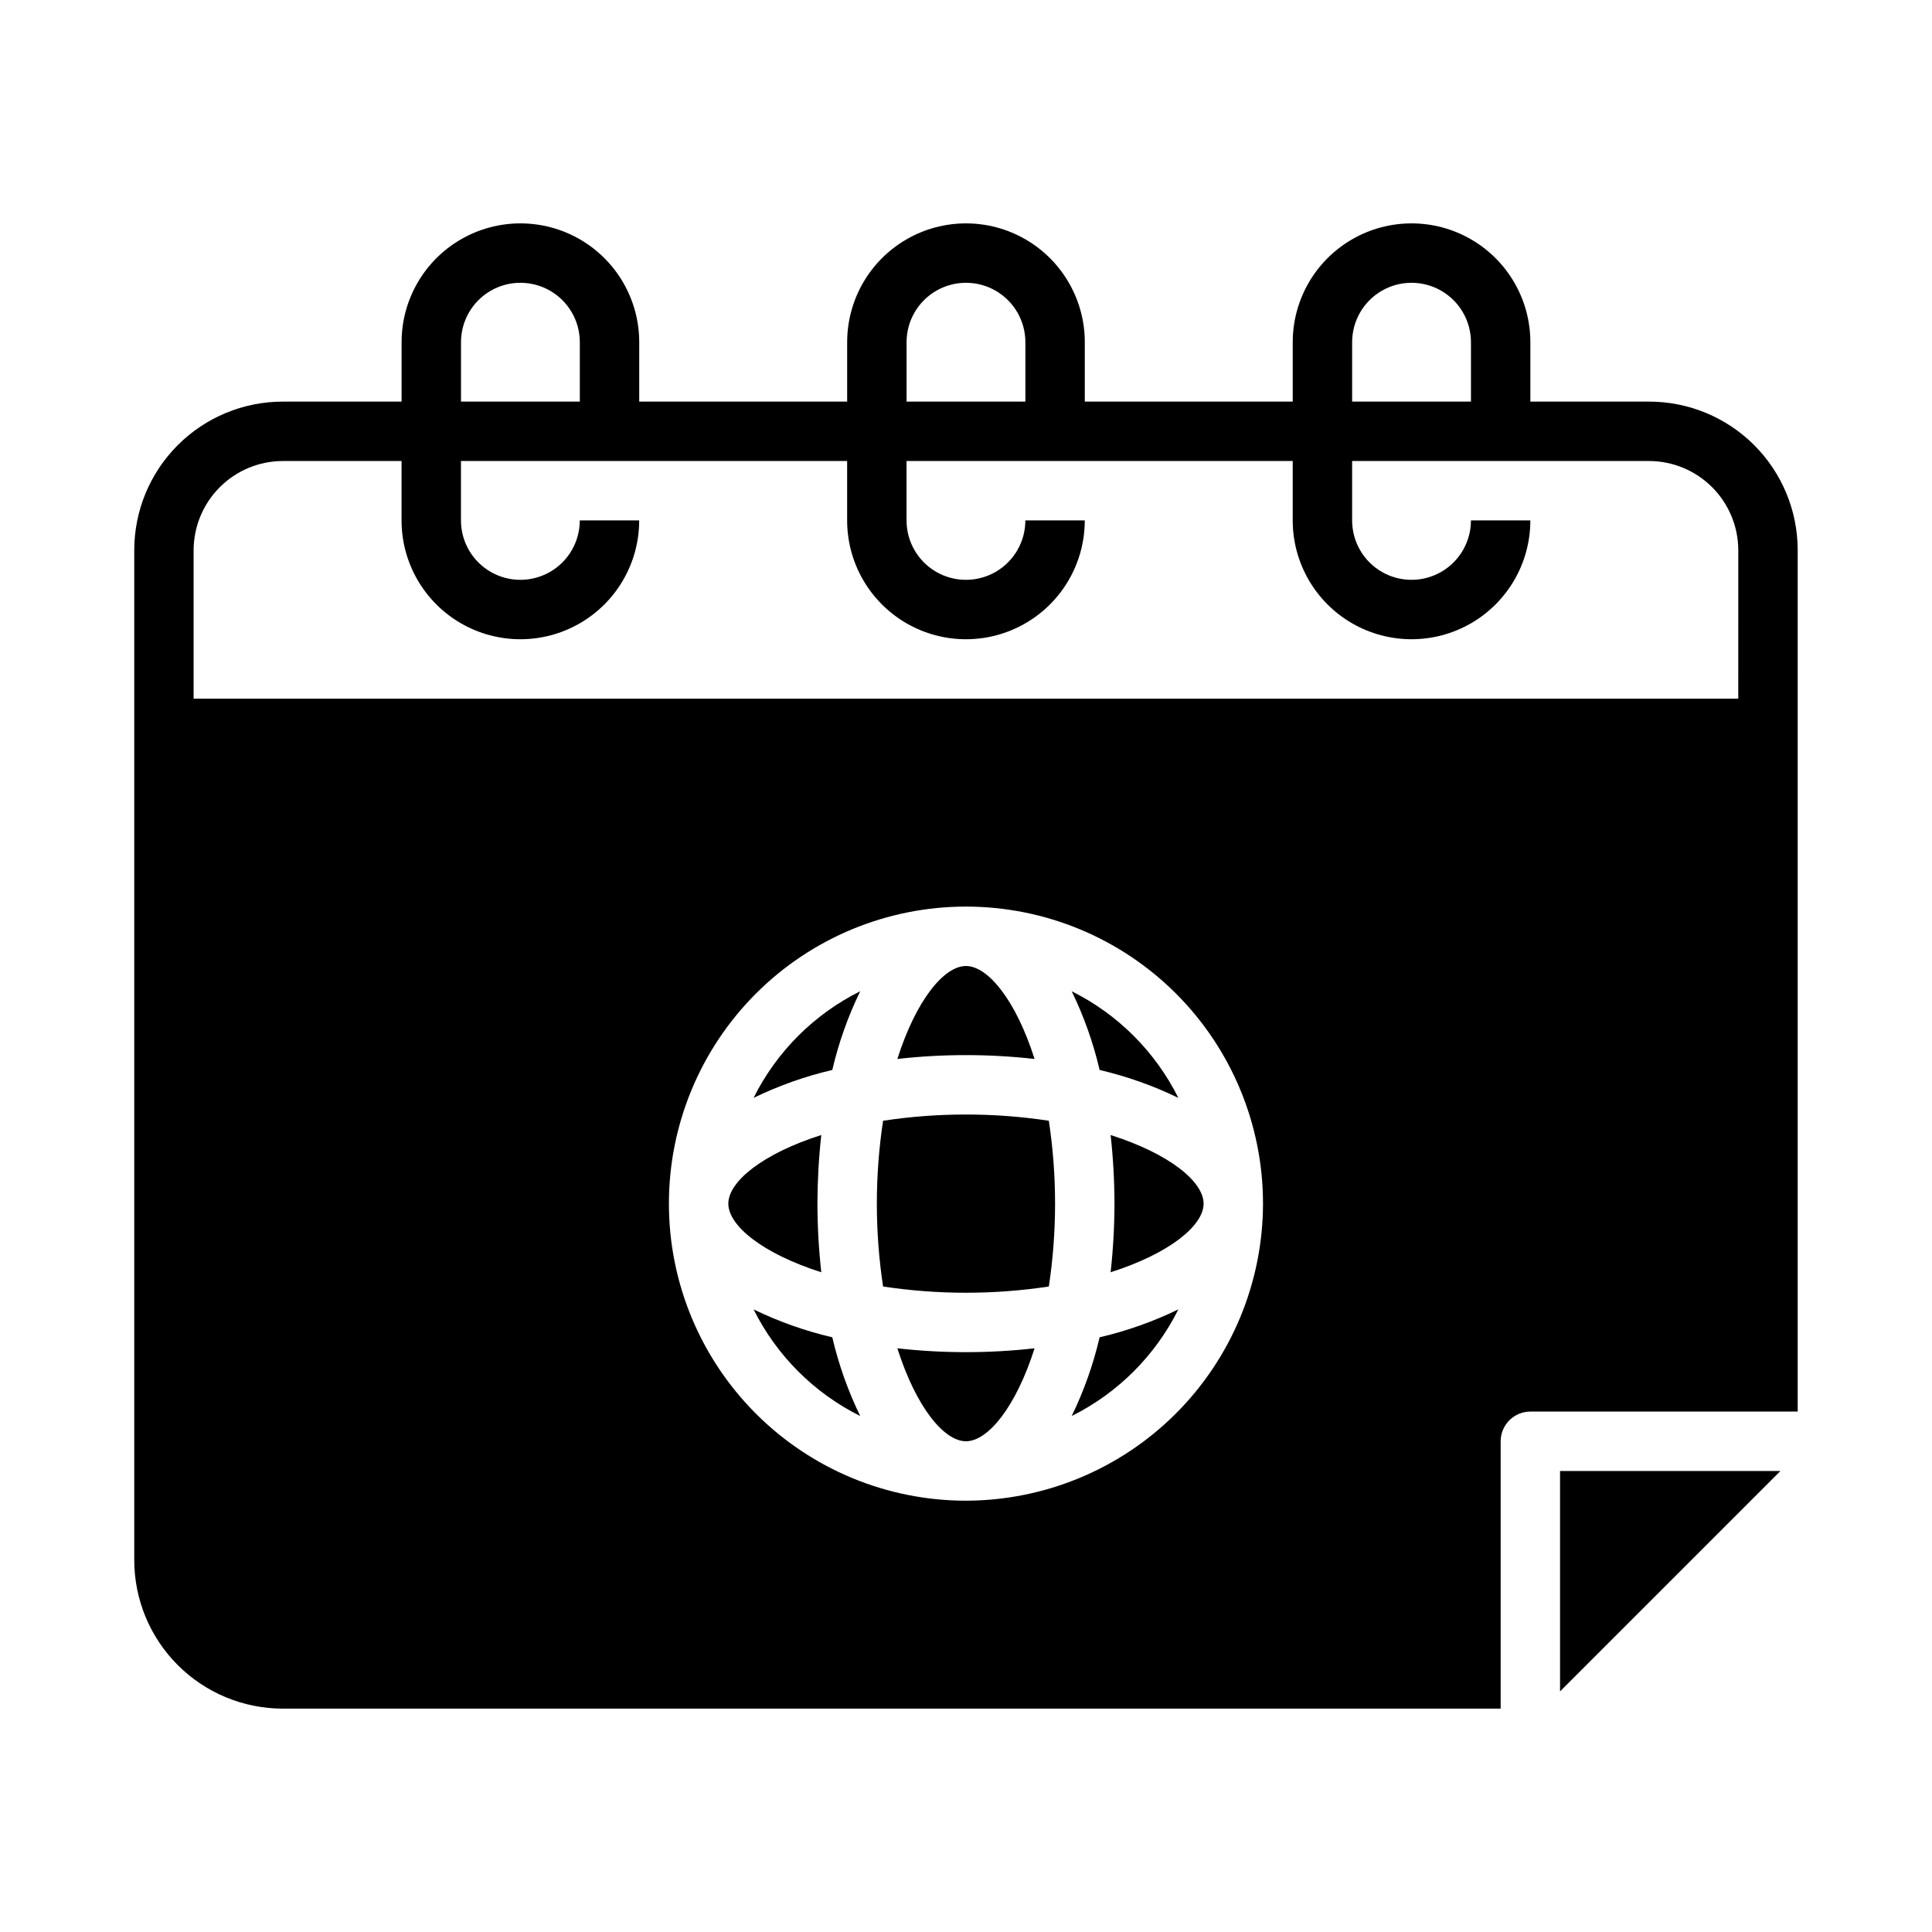 <?xml version="1.0" encoding="UTF-8"?>
<!-- Uploaded to: SVG Repo, www.svgrepo.com, Generator: SVG Repo Mixer Tools -->
<svg fill="#000000" width="800px" height="800px" version="1.1" viewBox="144 144 512 512" xmlns="http://www.w3.org/2000/svg">
 <path d="m581.05 250.43h-31.488v-15.742c0-11.25-6-21.645-15.742-27.27-9.742-5.625-21.746-5.625-31.488 0-9.742 5.625-15.746 16.02-15.746 27.27v15.742h-55.102v-15.742c0-11.25-6.004-21.645-15.746-27.27-9.742-5.625-21.746-5.625-31.488 0-9.742 5.625-15.742 16.02-15.742 27.27v15.742h-55.105v-15.742c0-11.25-6-21.645-15.742-27.27-9.746-5.625-21.746-5.625-31.488 0-9.742 5.625-15.746 16.02-15.746 27.27v15.742h-31.488c-10.438 0.004-20.445 4.152-27.828 11.531-7.379 7.383-11.527 17.391-11.531 27.828v267.65c0.004 10.438 4.152 20.449 11.531 27.828 7.383 7.383 17.391 11.531 27.828 11.535h322.75v-70.852c0.012-4.34 3.527-7.859 7.871-7.871h70.848v-228.29c-0.004-10.438-4.152-20.445-11.531-27.828-7.379-7.379-17.391-11.527-27.828-11.531zm-78.719-15.742c0-5.625 3-10.824 7.871-13.637 4.871-2.812 10.871-2.812 15.742 0 4.871 2.812 7.875 8.012 7.875 13.637v15.742h-31.488zm-118.08 0c0-5.625 3-10.824 7.871-13.637s10.875-2.812 15.746 0 7.871 8.012 7.871 13.637v15.742h-31.488zm-118.08 0c0-5.625 3-10.824 7.871-13.637s10.871-2.812 15.742 0c4.871 2.812 7.875 8.012 7.875 13.637v15.742h-31.488zm133.82 307.01c-20.879 0-40.902-8.293-55.664-23.059-14.766-14.762-23.059-34.785-23.059-55.66 0-20.879 8.293-40.902 23.059-55.664 14.762-14.766 34.785-23.059 55.664-23.059 20.875 0 40.898 8.293 55.664 23.059 14.762 14.762 23.055 34.785 23.055 55.664-0.035 20.867-8.34 40.867-23.094 55.625-14.758 14.754-34.758 23.059-55.625 23.094zm204.67-212.55h-409.35v-39.359c0.02-6.258 2.516-12.254 6.938-16.68 4.426-4.422 10.422-6.918 16.68-6.934h31.488v15.742c0 11.25 6.004 21.645 15.746 27.27 9.742 5.625 21.742 5.625 31.488 0 9.742-5.625 15.742-16.02 15.742-27.27h-15.742c0 5.625-3.004 10.824-7.875 13.637-4.871 2.812-10.871 2.812-15.742 0s-7.871-8.012-7.871-13.637v-15.742h102.34v15.742c0 11.25 6 21.645 15.742 27.27 9.742 5.625 21.746 5.625 31.488 0 9.742-5.625 15.746-16.02 15.746-27.27h-15.746c0 5.625-3 10.824-7.871 13.637s-10.875 2.812-15.746 0-7.871-8.012-7.871-13.637v-15.742h102.34v15.742c0 11.25 6.004 21.645 15.746 27.27 9.742 5.625 21.746 5.625 31.488 0 9.742-5.625 15.742-16.02 15.742-27.27h-15.742c0 5.625-3.004 10.824-7.875 13.637-4.871 2.812-10.871 2.812-15.742 0-4.871-2.812-7.871-8.012-7.871-13.637v-15.742h78.719c6.258 0.016 12.254 2.512 16.68 6.934 4.426 4.426 6.918 10.422 6.938 16.68zm-165.31 133.83c-0.016 6.074-0.355 12.145-1.023 18.184 15.586-4.961 24.641-12.359 24.641-18.184 0-5.824-9.055-13.227-24.641-18.184v-0.004c0.668 6.039 1.008 12.109 1.023 18.188zm-11.336-56.285c3.234 6.656 5.715 13.652 7.398 20.859 7.207 1.684 14.203 4.164 20.863 7.398-6.102-12.238-16.023-22.16-28.262-28.258zm0 112.57v-0.004c12.238-6.098 22.16-16.02 28.262-28.258-6.66 3.234-13.656 5.715-20.863 7.398-1.684 7.207-4.164 14.203-7.398 20.859zm-28.023-79.902c-7.356-0.008-14.695 0.547-21.965 1.652-2.203 14.559-2.203 29.367 0 43.926 14.559 2.203 29.367 2.203 43.926 0 2.203-14.559 2.203-29.367 0-43.926-7.269-1.105-14.609-1.66-21.961-1.652zm18.184-14.719c-4.961-15.59-12.359-24.641-18.184-24.641s-13.227 9.055-18.184 24.641l-0.004-0.004c12.086-1.363 24.285-1.363 36.371 0zm-36.367 76.672c4.957 15.586 12.355 24.637 18.184 24.637 5.824 0 13.227-9.055 18.184-24.641v0.004c-12.086 1.363-24.285 1.363-36.371 0zm-38.102-66.359v-0.004c6.656-3.234 13.652-5.715 20.859-7.398 1.684-7.207 4.164-14.203 7.398-20.859-12.238 6.098-22.16 16.02-28.258 28.258zm0 56.047c6.098 12.238 16.02 22.16 28.258 28.258-3.234-6.656-5.715-13.652-7.398-20.859-7.207-1.684-14.203-4.164-20.859-7.398zm16.922-28.023c0.016-6.078 0.355-12.148 1.023-18.188-15.586 4.961-24.637 12.359-24.637 18.188 0 5.824 9.055 13.227 24.641 18.184h-0.004c-0.668-6.039-1.008-12.109-1.023-18.184zm196.8 70.848h58.41l-58.41 58.41z"/>
</svg>